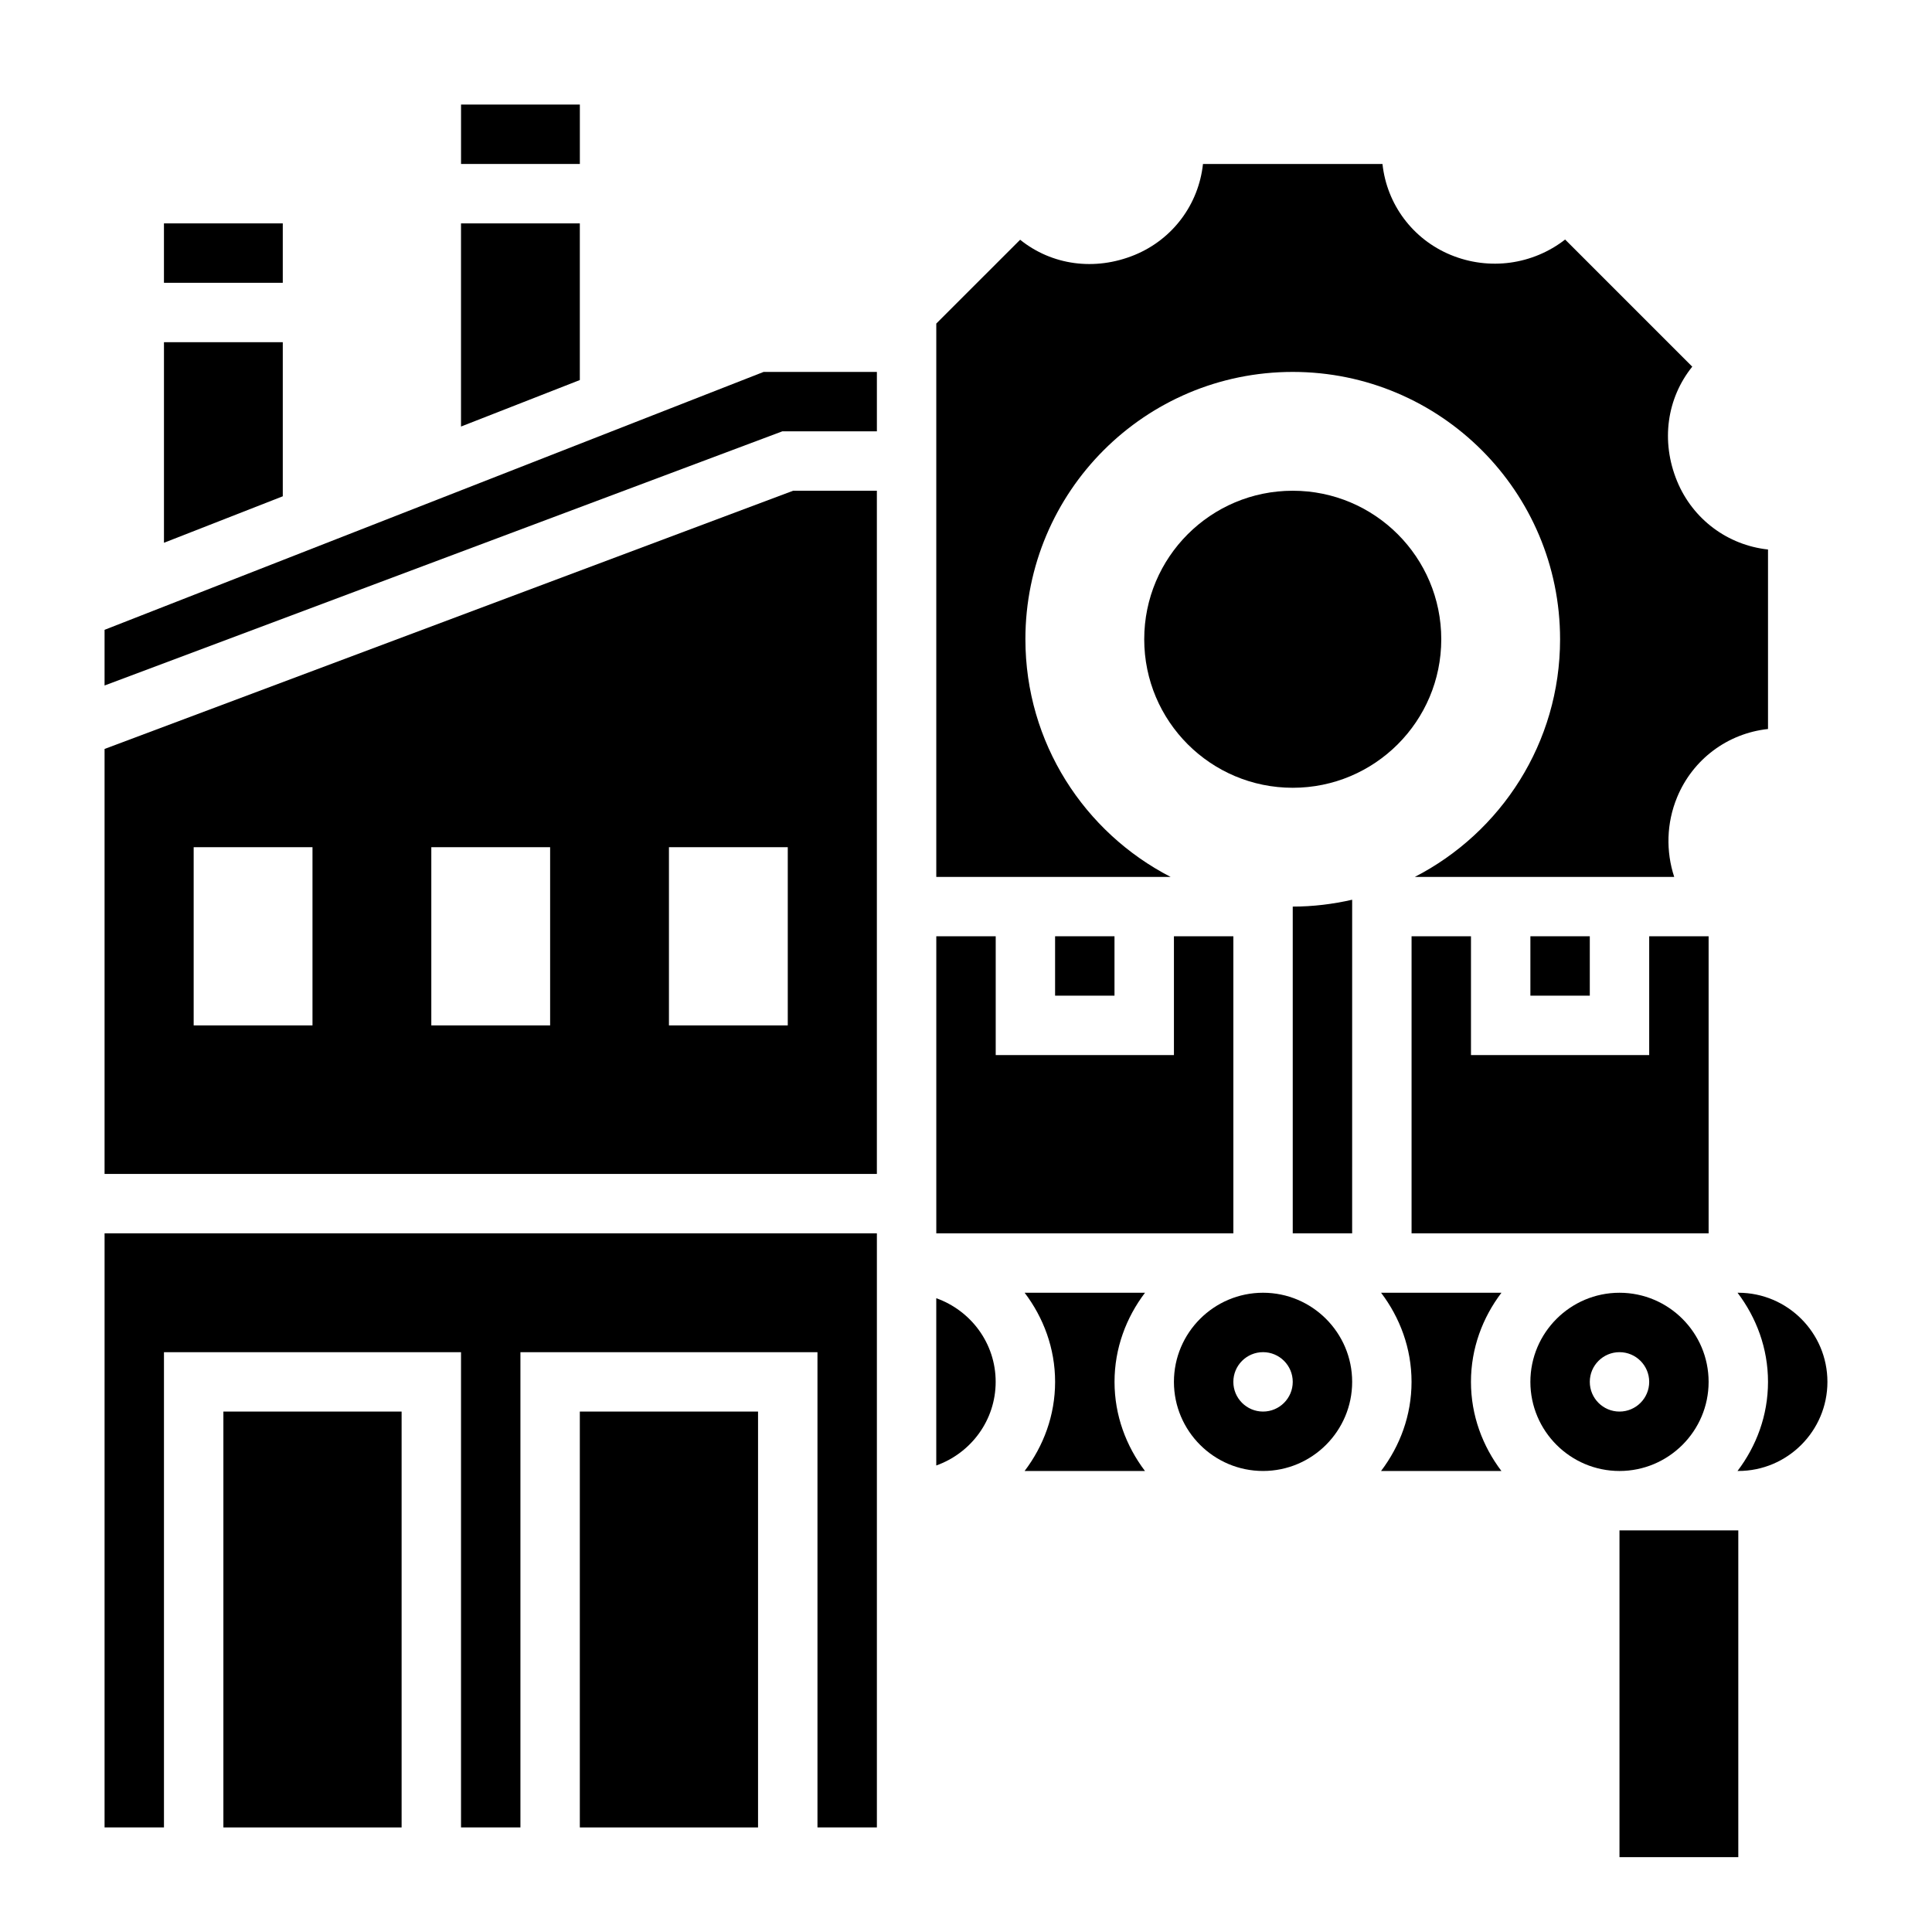 <?xml version="1.0" encoding="UTF-8"?>
<!-- Uploaded to: SVG Repo, www.svgrepo.com, Generator: SVG Repo Mixer Tools -->
<svg fill="#000000" width="800px" height="800px" version="1.1" viewBox="144 144 512 512" xmlns="http://www.w3.org/2000/svg">
 <g>
  <path d="m573.18 549.57h31.488v86.594h-31.488z"/>
  <path d="m297.66 518.08h47.23v110.21h-47.23z"/>
  <path d="m171.71 310.91v14.754l179.63-67.363h25.043v-15.742h-30.008z"/>
  <path d="m203.2 518.08h47.23v110.21h-47.23z"/>
  <path d="m171.71 628.29h15.742v-125.95h78.723v125.95h15.742v-125.95h78.719v125.95h15.746v-157.44h-204.67z"/>
  <path d="m171.71 342.48v112.62h204.67v-181.05h-22.191zm55.102 73.266h-31.488v-47.23h31.488zm62.977 0h-31.488v-47.23h31.488zm62.977 0h-31.488v-47.23h31.488z"/>
  <path d="m218.94 234.69h-31.488v53.152l31.488-12.32z"/>
  <path d="m423.61 392.12h15.742v15.742h-15.742z"/>
  <path d="m470.85 392.12h-15.746v31.488h-47.23v-31.488h-15.746v78.723h78.723z"/>
  <path d="m187.45 203.2h31.488v15.742h-31.488z"/>
  <path d="m297.66 203.2h-31.488v53.836l31.488-12.32z"/>
  <path d="m266.18 171.71h31.488v15.742h-31.488z"/>
  <path d="m392.12 488.04v44.328c9.141-3.258 15.742-11.918 15.742-22.168 0.004-10.25-6.602-18.902-15.742-22.16z"/>
  <path d="m510 486.59c4.996 6.598 8.074 14.723 8.074 23.617s-3.078 17.02-8.078 23.617h31.891c-4.988-6.598-8.066-14.723-8.066-23.617s3.078-17.02 8.078-23.617z"/>
  <path d="m549.57 392.12h15.742v15.742h-15.742z"/>
  <path d="m596.8 510.21c0-13.02-10.598-23.617-23.617-23.617-13.02 0-23.617 10.598-23.617 23.617s10.598 23.617 23.617 23.617c13.02 0 23.617-10.598 23.617-23.617zm-31.488 0c0-4.344 3.527-7.871 7.871-7.871s7.871 3.527 7.871 7.871-3.527 7.871-7.871 7.871c-4.348 0-7.871-3.527-7.871-7.871z"/>
  <path d="m596.8 392.12h-15.746v31.488h-47.23v-31.488h-15.746v78.723h78.723z"/>
  <path d="m604.67 486.59h-0.203c4.996 6.598 8.074 14.723 8.074 23.617s-3.078 17.02-8.078 23.617h0.207c13.02 0 23.617-10.598 23.617-23.617s-10.598-23.617-23.617-23.617z"/>
  <path d="m478.72 486.59c-13.02 0-23.617 10.598-23.617 23.617s10.598 23.617 23.617 23.617 23.617-10.598 23.617-23.617-10.598-23.617-23.617-23.617zm0 31.488c-4.344 0-7.871-3.527-7.871-7.871s3.527-7.871 7.871-7.871 7.871 3.527 7.871 7.871-3.527 7.871-7.871 7.871z"/>
  <path d="m415.54 486.59c4.996 6.598 8.074 14.723 8.074 23.617s-3.078 17.02-8.078 23.617h31.891c-4.988-6.598-8.066-14.723-8.066-23.617s3.078-17.02 8.078-23.617z"/>
  <path d="m415.74 313.41c0-39.133 31.715-70.848 70.848-70.848 39.133 0 70.848 31.715 70.848 70.848 0 27.457-15.648 51.215-38.484 62.977h68.73c-2.211-6.762-2.07-14.219 0.77-21.105 4.164-10.094 13.414-16.941 24.09-18.09v-47.57c-10.676-1.148-19.926-7.996-24.09-18.098-4.383-10.629-2.691-22.027 4.016-30.355l-33.691-33.691c-8.574 6.66-20.082 8.297-30.316 4.078-10.09-4.164-16.941-13.414-18.09-24.098h-47.57c-1.148 10.684-7.988 19.934-18.09 24.098-10.637 4.367-22.035 2.684-30.363-4.023l-22.223 22.215v146.64h62.102c-22.836-11.762-38.484-35.52-38.484-62.977z"/>
  <path d="m486.59 470.85h15.742l0.004-88.41c-5.07 1.156-10.328 1.816-15.746 1.816z"/>
  <path d="m525.95 313.41c0 21.738-17.621 39.359-39.359 39.359-21.738 0-39.359-17.621-39.359-39.359s17.621-39.359 39.359-39.359c21.738 0 39.359 17.621 39.359 39.359"/>
 </g>
</svg>
